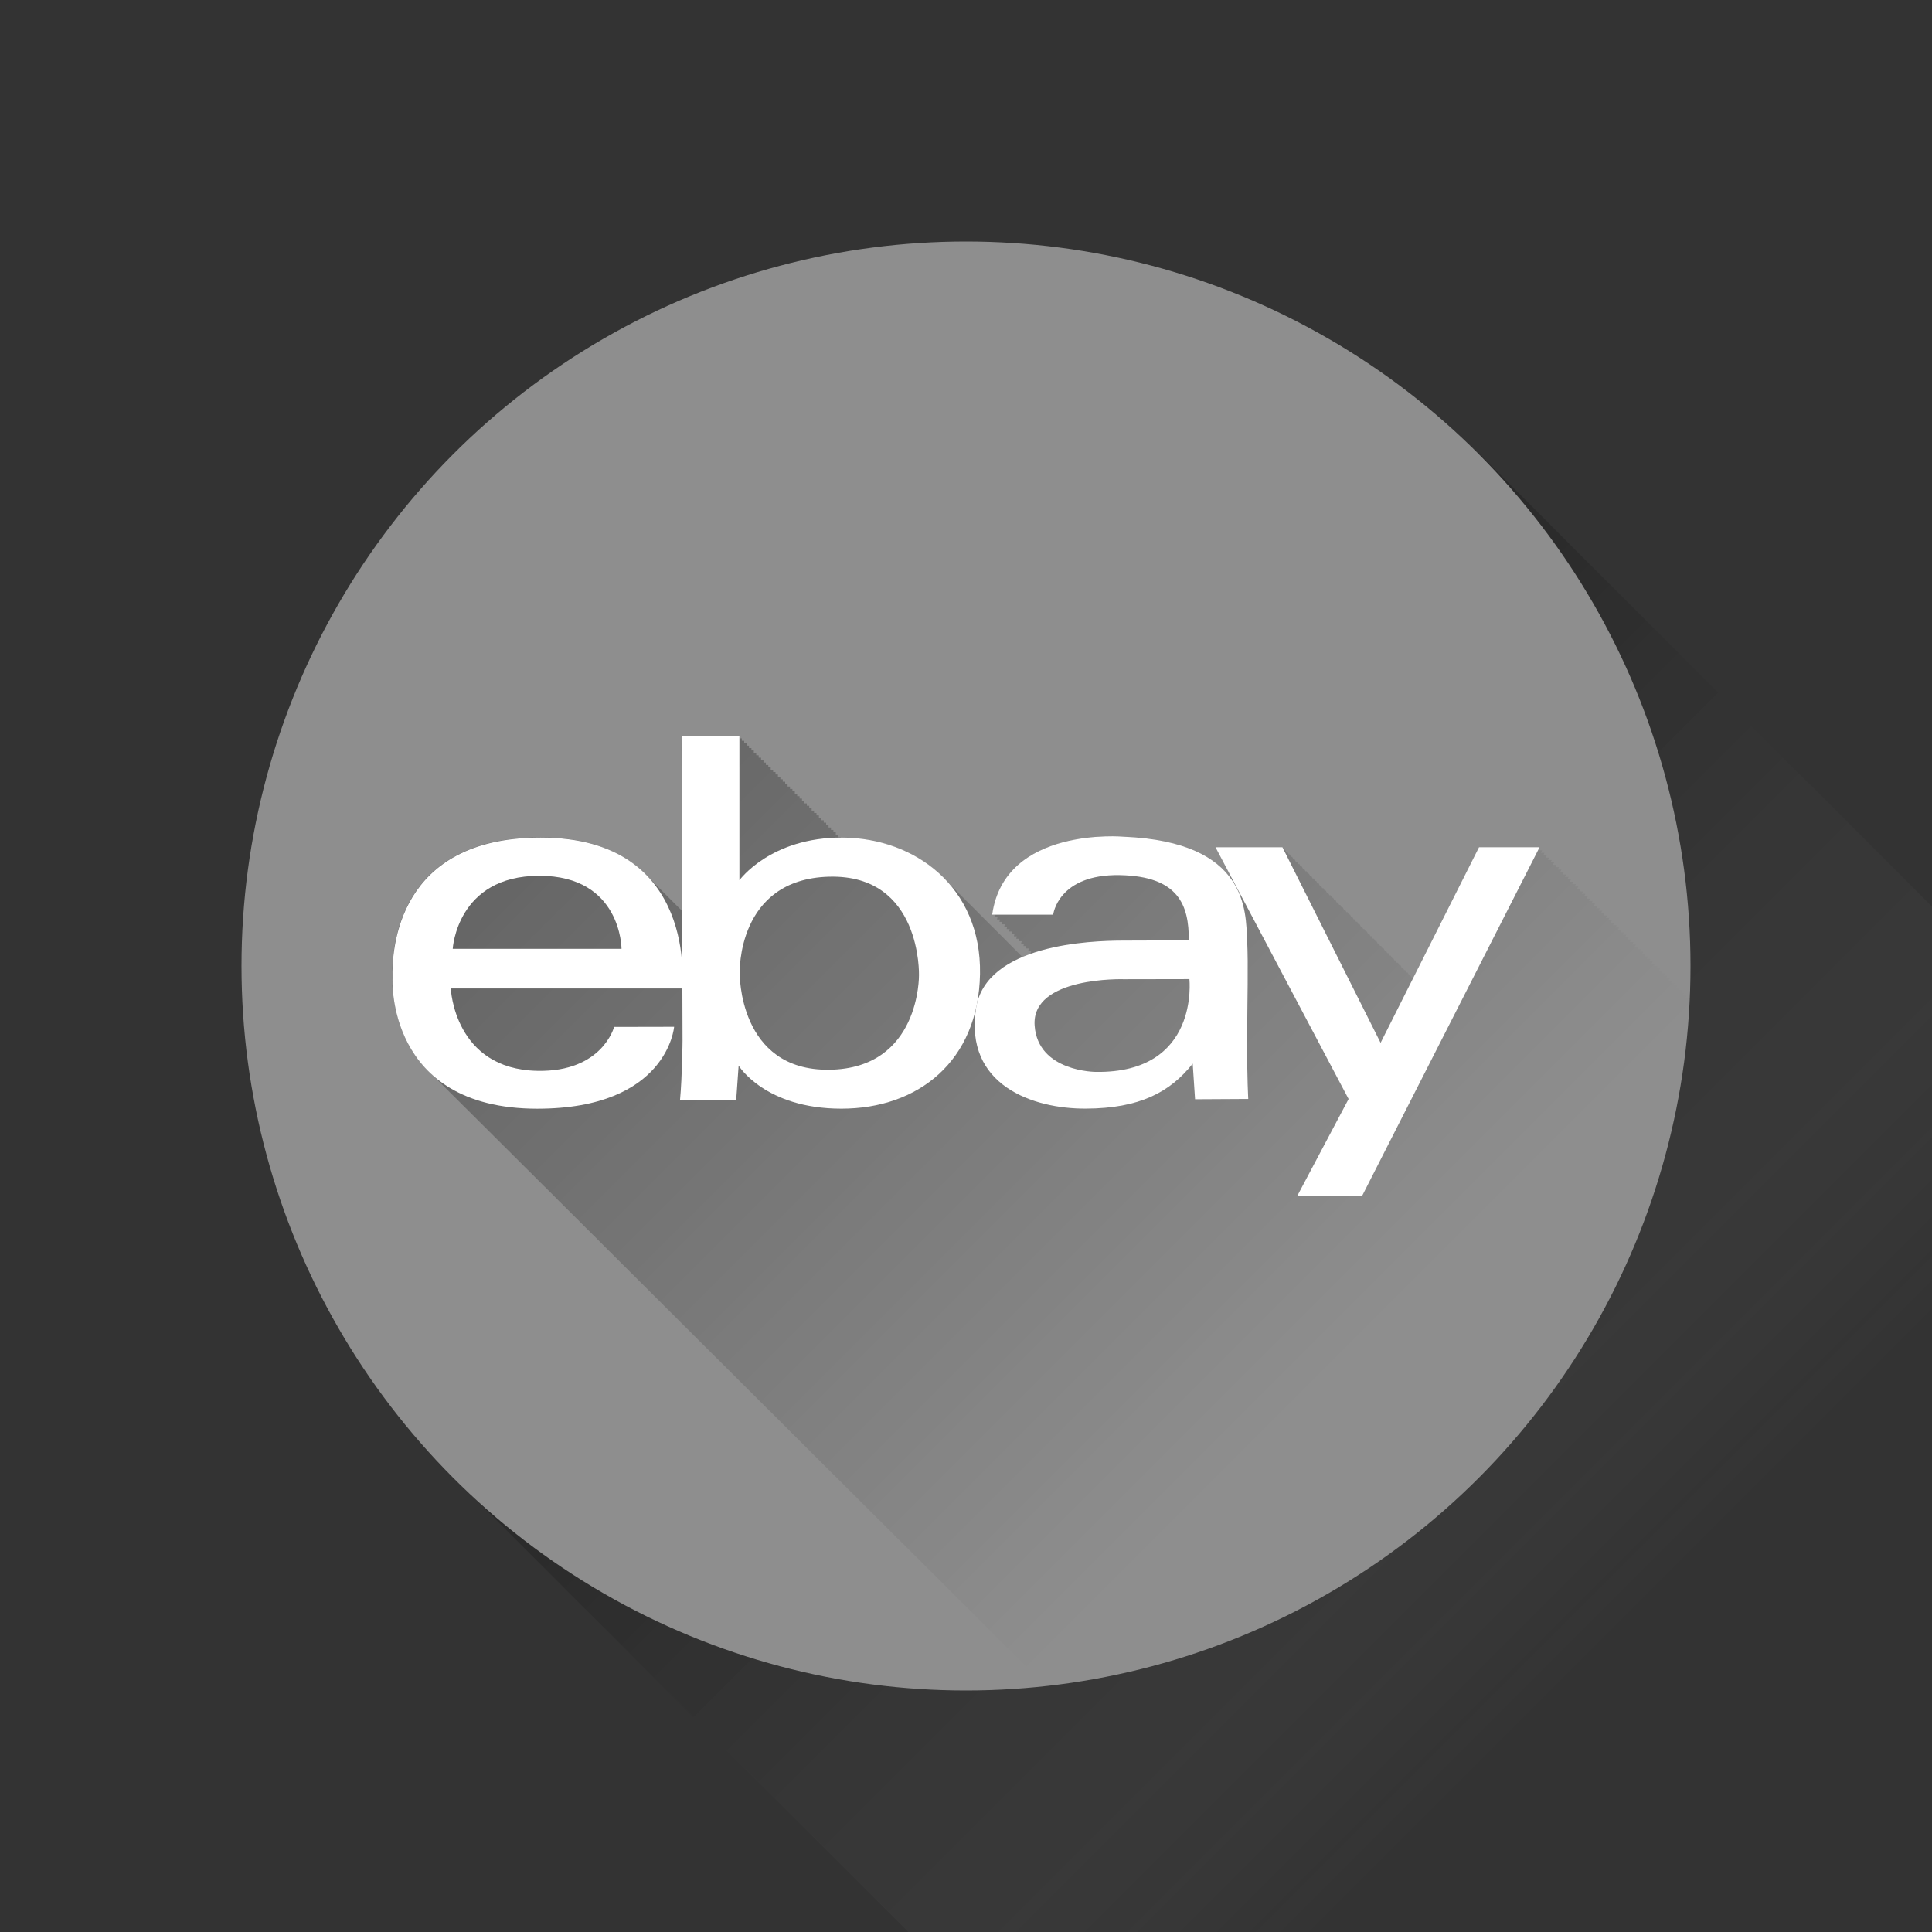 <?xml version="1.0" ?><!DOCTYPE svg  PUBLIC '-//W3C//DTD SVG 1.1//EN'  'http://www.w3.org/Graphics/SVG/1.1/DTD/svg11.dtd'><svg enable-background="new 0 0 64 64" height="64px" id="Ebay" version="1.1" viewBox="0 0 64 64" width="64px" xml:space="preserve" xmlns="http://www.w3.org/2000/svg" xmlns:xlink="http://www.w3.org/1999/xlink"><rect x="0" y="0" width="64" height="64" fill="#333333" stroke="none"/><linearGradient gradientTransform="matrix(1 0 0 1 -548 -727)" gradientUnits="userSpaceOnUse" id="Circle_Shadow_1_" x1="612.03" x2="580.03" y1="791.001" y2="759.001"><stop offset="0.316" style="stop-color:#FFFFFF;stop-opacity:0"/><stop offset="0.351" style="stop-color:#E9E9E9;stop-opacity:0.05"/><stop offset="0.454" style="stop-color:#ACACAC;stop-opacity:0.202"/><stop offset="0.557" style="stop-color:#787878;stop-opacity:0.352"/><stop offset="0.657" style="stop-color:#4D4D4D;stop-opacity:0.498"/><stop offset="0.753" style="stop-color:#2B2B2B;stop-opacity:0.638"/><stop offset="0.844" style="stop-color:#131313;stop-opacity:0.772"/><stop offset="0.929" style="stop-color:#050505;stop-opacity:0.896"/><stop offset="1" style="stop-color:#000000"/></linearGradient><polygon enable-background="new    " fill="url(#Circle_Shadow_1_)" id="Circle_Shadow" opacity="0.2" points="64.029,64   64.029,30.059 49,15.029 15.059,48.971 30.088,64 "/><circle cx="32" cy="32" fill="#8E8E8E" id="Circle" r="24"/><g id="Ebay_Shadow"><g><defs><circle cx="32.029" cy="32" id="SVGID_1_" r="24"/></defs><clipPath id="SVGID_2_"><use overflow="visible" xlink:href="#SVGID_1_"/></clipPath><linearGradient gradientTransform="matrix(1 0 0 -1 -274 -299)" gradientUnits="userSpaceOnUse" id="SVGID_3_" x1="348.758" x2="296.022" y1="-372.932" y2="-320.196"><stop offset="0.561" style="stop-color:#000000;stop-opacity:0"/><stop offset="0.582" style="stop-color:#000000;stop-opacity:0.047"/><stop offset="1" style="stop-color:#000000"/></linearGradient><path clip-path="url(#SVGID_2_)" d="M82.88,60.066l0.04-0.08    h-0.121l0.041-0.08h-0.119l0.04-0.079h-0.12l0.041-0.08h-0.121l0.041-0.08h-0.119l0.039-0.079H82.4l0.041-0.08H82.32l0.041-0.08    h-0.119l0.04-0.078h-0.121l0.041-0.08h-0.121l0.041-0.08h-0.12l0.04-0.08h-0.12l0.041-0.08h-0.121l0.041-0.079h-0.121l0.041-0.08    h-0.121l0.041-0.08h-0.119l0.041-0.079h-0.121l0.041-0.08h-0.121l0.041-0.08h-0.119l0.039-0.078h-0.12l0.041-0.08h-0.121    l0.041-0.08h-0.119l0.04-0.08h-0.121l0.041-0.08h-0.121l0.041-0.079h-0.12l0.04-0.079h-0.119l0.041-0.08h-0.121l0.041-0.08h-0.121    l0.041-0.08h-0.121l0.041-0.08h-0.119l0.039-0.079h-0.121l0.041-0.079h-0.12l0.041-0.08h-0.119l0.04-0.08h-0.121l0.041-0.08    h-0.121l0.041-0.08h-0.12l0.04-0.078h-0.12l0.041-0.08h-0.12l0.041-0.08h-0.119l0.039-0.079h-0.121l0.041-0.08h-0.121l0.041-0.08    h-0.121l0.041-0.079h-0.119l0.041-0.08h-0.12l0.04-0.08h-0.121l0.041-0.08h-0.121l0.041-0.08H79.13l0.04-0.078h-0.121l0.041-0.08    h-0.121l0.041-0.08h-0.119l0.039-0.079h-0.119l0.041-0.08H78.73l0.041-0.08h-0.119l0.039-0.079H78.57l0.041-0.08H78.49l0.041-0.08    H78.41l0.041-0.08H78.33l0.041-0.08h-0.119l0.04-0.078h-0.121l0.041-0.08h-0.121l0.041-0.08h-0.118l0.039-0.079h-0.121l0.041-0.08    h-0.121l0.041-0.08h-0.119l0.041-0.079h-0.121l0.041-0.08h-0.121l0.041-0.08h-0.12l0.04-0.078h-0.12l0.041-0.08h-0.121l0.041-0.08    h-0.121l0.041-0.08h-0.121l0.041-0.08h-0.119l0.04-0.079h-0.121l0.041-0.08h-0.119l0.041-0.08h-0.121l0.041-0.079h-0.121    l0.041-0.08h-0.121l0.041-0.08h-0.119l0.039-0.078h-0.12l0.041-0.08h-0.121l0.041-0.08h-0.12l0.04-0.08h-0.12l0.041-0.08h-0.121    l0.041-0.079h-0.121l0.041-0.08H76.1l0.041-0.08H76.02l0.041-0.079h-0.121l0.041-0.08h-0.121l0.041-0.08h-0.119l0.039-0.078    h-0.121l0.041-0.08h-0.12l0.041-0.08h-0.12l0.04-0.08h-0.12l0.041-0.08h-0.121l0.041-0.079h-0.121l0.041-0.08h-0.12l0.04-0.079    h-0.119l0.041-0.08h-0.121l0.041-0.08h-0.121l0.041-0.08H74.9l0.039-0.078h-0.121l0.041-0.08H74.74l0.039-0.08H74.66l0.041-0.08    H74.58l0.041-0.08H74.5l0.041-0.08H74.42l0.041-0.079h-0.12l0.04-0.079h-0.12l0.041-0.08h-0.12l0.041-0.08h-0.119l0.039-0.079    h-0.121l0.041-0.08h-0.121l0.041-0.079h-0.121l0.041-0.08h-0.118l0.04-0.08h-0.121l0.041-0.08h-0.12l0.04-0.078h-0.12l0.041-0.08    h-0.121l0.041-0.08h-0.121l0.041-0.08h-0.12l0.041-0.08h-0.119l0.039-0.079h-0.121l0.041-0.08h-0.119l0.041-0.08h-0.121    l0.041-0.079h-0.121l0.041-0.08h-0.121l0.041-0.08h-0.121l0.041-0.08h-0.119l0.04-0.078h-0.121l0.041-0.08h-0.121l0.041-0.08    h-0.119l0.04-0.079h-0.121l0.041-0.08h-0.121l0.041-0.08h-0.121l0.041-0.08h-0.119l0.041-0.079h-0.121l0.041-0.08h-0.121    l0.041-0.08h-0.119l0.04-0.078H71.79l0.041-0.08H71.71l0.041-0.08H71.63l0.041-0.08h-0.119l0.04-0.079h-0.121l0.041-0.08h-0.119    l0.041-0.08h-0.121l0.041-0.079h-0.121l0.041-0.08h-0.121l0.041-0.08h-0.121l0.041-0.08H70.99l0.039-0.078h-0.12l0.041-0.08    h-0.121l0.041-0.08h-0.119l0.04-0.079H70.67l0.041-0.08H70.59l0.041-0.08h-0.12l0.041-0.08h-0.12l0.041-0.079h-0.121l0.041-0.08    h-0.121l0.041-0.08h-0.119l0.039-0.078h-0.121l0.041-0.08h-0.12l0.04-0.08h-0.12l0.041-0.08h-0.12l0.04-0.08h-0.12l0.041-0.079    h-0.12l0.041-0.08h-0.12l0.04-0.079h-0.12l0.04-0.08h-0.12l0.041-0.08h-0.121l0.041-0.08h-0.119l0.039-0.078h-0.121l0.041-0.08    h-0.121l0.041-0.08h-0.118l0.04-0.08h-0.121l0.041-0.08h-0.121l0.041-0.08h-0.121l0.041-0.079h-0.119l0.04-0.079h-0.121    l0.041-0.08h-0.12l0.041-0.08H68.52l0.039-0.079h-0.121l0.041-0.08h-0.121l0.041-0.079h-0.121l0.041-0.08h-0.119l0.041-0.08h-0.12    l0.04-0.08h-0.121l0.041-0.08h-0.119l0.04-0.078H67.88L67.921,45H67.8l0.041-0.08H67.72l0.041-0.08h-0.118l0.039-0.079h-0.121    l0.041-0.08H67.48l0.041-0.08h-0.119l0.041-0.079h-0.121l0.041-0.08h-0.121l0.041-0.08h-0.121l0.041-0.08h-0.121l0.041-0.08H67    l0.04-0.078h-0.121l0.041-0.08h-0.119l0.04-0.079H66.76l0.041-0.08H66.68l0.041-0.08H66.6l0.041-0.08h-0.119l0.039-0.079h-0.119    l0.041-0.08h-0.123l0.041-0.08h-0.118l0.04-0.078h-0.121l0.041-0.08h-0.121l0.041-0.08h-0.121l0.041-0.08h-0.121l0.041-0.08    h-0.119l0.04-0.079h-0.118l0.039-0.079h-0.121l0.041-0.08h-0.121l0.041-0.08h-0.121l0.041-0.08h-0.119l0.041-0.08h-0.121    l0.039-0.078h-0.119l0.041-0.08h-0.121l0.041-0.08h-0.119l0.04-0.079h-0.121l0.041-0.08h-0.121l0.041-0.08h-0.121l0.041-0.08    h-0.118l0.039-0.079h-0.121l0.041-0.08h-0.121l0.041-0.08h-0.119l0.041-0.078h-0.121l0.041-0.08h-0.121l0.041-0.08h-0.121    l0.041-0.08h-0.12l0.041-0.08h-0.12l0.04-0.079h-0.121l0.041-0.08h-0.12l0.04-0.079h-0.12l0.041-0.08h-0.121l0.041-0.08h-0.121    l0.041-0.08h-0.121l0.041-0.08H63.65l0.041-0.078H63.57l0.041-0.08H63.49l0.041-0.08h-0.12l0.041-0.08h-0.12l0.04-0.08h-0.121    l0.041-0.079h-0.12l0.041-0.08h-0.121l0.04-0.079h-0.12l0.041-0.08h-0.119l0.041-0.079H62.85l0.041-0.08H62.77l0.041-0.079h-0.121    l0.041-0.08h-0.119l0.041-0.08h-0.123l0.041-0.08h-0.12l0.041-0.08h-0.119l0.04-0.078h-0.121l0.041-0.08h-0.121l0.041-0.08h-0.121    l0.041-0.08h-0.12l0.041-0.08h-0.12l0.041-0.079h-0.121l0.041-0.079h-0.121l0.041-0.08h-0.121l0.041-0.08h-0.121l0.041-0.08h-0.12    l0.041-0.08h-0.121l0.041-0.08h-0.119l0.04-0.078h-0.119l0.04-0.079h-0.122l0.041-0.08h-0.12l0.041-0.081h-0.12l0.041-0.079    h-0.121l0.041-0.08h-0.121l0.041-0.079h-0.119l0.039-0.08h-0.121l0.041-0.08h-0.118l0.04-0.078h-0.121l0.041-0.08h-0.121    l0.041-0.08h-0.121l0.041-0.08h-0.119l0.04-0.079h-0.121l0.041-0.08h-0.12l0.041-0.08h-0.119l0.039-0.079h-0.121l0.041-0.08    h-0.121l0.041-0.08h-0.121l0.041-0.08h-0.121l0.041-0.08h-0.118l0.04-0.078H59.66l0.041-0.08h-0.119l0.04-0.079h-0.121l0.041-0.08    h-0.121l0.041-0.08h-0.121l0.041-0.08h-0.12l0.041-0.08H59.18l0.041-0.079H59.1l0.041-0.078H59.02l0.041-0.08h-0.121l0.041-0.082    h-0.121l0.041-0.078h-0.121l0.041-0.08H58.7l0.041-0.08H58.62l0.04-0.079h-0.12l0.041-0.08h-0.119l0.04-0.079h-0.121l0.041-0.08    h-0.121l0.041-0.08h-0.121l0.041-0.08h-0.119l0.041-0.078h-0.121l0.041-0.08h-0.121l0.041-0.08h-0.121l0.041-0.08h-0.119    l0.04-0.08h-0.121l0.041-0.079h-0.121l0.041-0.08h-0.12l0.041-0.08h-0.12l0.04-0.079h-0.121l0.041-0.08h-0.121l0.041-0.08h-0.119    l0.041-0.078h-0.121l0.041-0.08h-0.121l0.041-0.08h-0.121l0.041-0.08h-0.119l0.039-0.08h-0.119L56.907,34h-0.121l0.041-0.081    h-0.12l0.041-0.08h-0.12l0.04-0.079h-0.121l0.041-0.08h-0.121l0.041-0.08h-0.119l0.041-0.079h-0.121l0.041-0.079H56.23l0.039-0.08    h-0.121l0.041-0.08h-0.121l0.041-0.08h-0.12l0.041-0.08h-0.119l0.04-0.078H55.83l0.041-0.08H55.75l0.041-0.08H55.67l0.041-0.08    h-0.119l0.04-0.079h-0.12l0.041-0.08h-0.121l0.041-0.08h-0.121l0.041-0.08H55.27l0.041-0.079h-0.121l0.041-0.08h-0.121l0.041-0.08    h-0.121l0.041-0.08h-0.12l0.041-0.08H54.87l0.041-0.08H54.79l0.041-0.08h-0.12l0.041-0.08h-0.119l0.04-0.079H54.55l0.041-0.08    h-0.12l0.041-0.081h-0.119l0.039-0.079h-0.119l0.041-0.08H54.23l0.041-0.08H54.15l0.041-0.08h-0.119l0.039-0.08h-0.119l0.04-0.08    h-0.12l0.041-0.08h-0.121l0.041-0.08h-0.12l0.04-0.079h-0.119l0.04-0.08h-0.121l0.041-0.081h-0.12l0.041-0.08h-0.121l0.041-0.08    h-0.121l0.041-0.08h-0.121l0.041-0.08h-0.121l0.041-0.08h-0.119l0.041-0.08h-0.12l0.04-0.079h-0.121l0.041-0.08h-0.121l0.041-0.08    h-0.119l0.04-0.079h-0.121l0.041-0.081h-0.12l0.041-0.079h-0.121l0.041-0.08h-0.119l0.039-0.08h-0.121l0.041-0.08h-0.121    l0.041-0.08h-0.119l0.041-0.08h-0.121l0.041-0.08h-0.121l0.041-0.08h-0.12l0.041-0.081h-0.12l0.04-0.079h-0.121l0.041-0.08h-0.12    l0.04-0.08h-0.12l0.041-0.08H51.6l0.041-0.08h-0.119l0.039-0.079h-0.121l0.041-0.08h-0.118l0.04-0.08h-0.121l0.041-0.08h-0.12    l0.04-0.08h-0.12l0.041-0.08h-0.121l0.04-0.08h-0.12L51,28.066h-2.006l-2.186,4.342l-0.017-0.033h-0.04l-0.04-0.08h-0.04    l-0.04-0.08h-0.039l-0.04-0.08h-0.039l-0.039-0.08h-0.041l-0.039-0.08h-0.041l-0.039-0.08h-0.041l-0.039-0.08h-0.041l-0.039-0.079    h-0.041l-0.039-0.08h-0.04l-0.04-0.081h-0.039l-0.04-0.079h-0.04l-0.04-0.08h-0.04l-0.04-0.08h-0.04l-0.04-0.08h-0.039l-0.04-0.08    h-0.039l-0.041-0.08h-0.039l-0.039-0.08h-0.041l-0.039-0.08h-0.041l-0.039-0.079h-0.039l-0.041-0.08h-0.039l-0.04-0.081h-0.04    l-0.04-0.08h-0.04l-0.04-0.08h-0.039l-0.04-0.08h-0.04l-0.04-0.08h-0.04l-0.04-0.08h-0.04l-0.04-0.08H44.6l-0.039-0.079H44.52    l-0.039-0.08h-0.041l-0.039-0.08h-0.039l-0.041-0.079h-0.039l-0.041-0.081h-0.039l-0.04-0.079h-0.04l-0.04-0.08H44.04L44,29.583    h-0.04l-0.04-0.08h-0.04l-0.04-0.08h-0.039l-0.04-0.08h-0.04l-0.039-0.08h-0.041l-0.039-0.08h-0.041l-0.039-0.081h-0.039    l-0.041-0.079h-0.039l-0.041-0.08h-0.039l-0.04-0.08h-0.039l-0.04-0.08h-0.04l-0.04-0.08h-0.04l-0.04-0.079h-0.04l-0.04-0.08    h-0.039l-0.04-0.08h-0.04l-0.039-0.08h-0.039l-0.041-0.08h-0.039l-0.041-0.08h-0.039l-0.041-0.08h-0.039l-0.041-0.08h-2.221    l0.549,1.035c-0.016-0.016-0.033-0.03-0.049-0.045c-0.025-0.027-0.054-0.053-0.08-0.079c-0.024-0.028-0.055-0.054-0.082-0.082    c-0.552-0.608-1.55-1.102-3.373-1.178c0,0-3.953-0.359-4.361,2.584h0.098c-0.004,0.028-0.014,0.051-0.018,0.08h0.098    c-0.005,0.028-0.016,0.051-0.02,0.08h0.1c-0.005,0.028-0.016,0.051-0.02,0.08h0.099c-0.004,0.028-0.015,0.051-0.019,0.08h0.1    c-0.006,0.028-0.016,0.051-0.02,0.08h0.098c-0.004,0.028-0.014,0.051-0.019,0.079h0.099c-0.004,0.028-0.015,0.052-0.019,0.081    h0.099c-0.004,0.028-0.015,0.051-0.019,0.08h0.099c-0.004,0.028-0.015,0.051-0.019,0.08h0.097    c-0.004,0.028-0.014,0.051-0.018,0.08h0.099c-0.005,0.028-0.015,0.051-0.019,0.08h0.099c-0.005,0.028-0.015,0.051-0.019,0.08    h0.097c-0.004,0.028-0.015,0.051-0.019,0.08H34c-0.004,0.028-0.014,0.051-0.018,0.08h0.098c-0.004,0.028-0.014,0.051-0.018,0.08    h0.099c-0.005,0.028-0.015,0.052-0.019,0.081h0.059c-0.111,0.038-0.219,0.08-0.326,0.125c-0.002-0.001-0.004-0.002-0.006-0.004    c-0.027-0.025-0.051-0.053-0.078-0.078c-0.027-0.026-0.053-0.056-0.081-0.081c-0.026-0.025-0.051-0.054-0.079-0.079    c-0.027-0.026-0.052-0.056-0.081-0.081c-0.026-0.026-0.051-0.054-0.079-0.079c-0.027-0.026-0.051-0.055-0.078-0.079    c-0.027-0.026-0.053-0.056-0.08-0.081c-0.027-0.026-0.053-0.055-0.08-0.08c-0.027-0.026-0.053-0.055-0.08-0.08    c-0.027-0.026-0.053-0.055-0.08-0.08c-0.026-0.026-0.051-0.054-0.078-0.079c-0.028-0.026-0.053-0.056-0.081-0.081    c-0.027-0.025-0.052-0.054-0.08-0.079c-0.026-0.026-0.052-0.055-0.079-0.08s-0.052-0.054-0.08-0.079    c-0.027-0.026-0.052-0.055-0.08-0.08c-0.027-0.026-0.051-0.055-0.078-0.08c-0.029-0.026-0.053-0.055-0.082-0.081    c-0.027-0.025-0.051-0.054-0.078-0.079c-0.028-0.026-0.053-0.056-0.082-0.082c-0.027-0.025-0.05-0.054-0.078-0.078    c-0.027-0.026-0.052-0.055-0.08-0.08c-0.028-0.026-0.052-0.055-0.081-0.08c-0.027-0.026-0.051-0.055-0.079-0.08    c-0.028-0.027-0.053-0.056-0.082-0.082c-0.026-0.025-0.05-0.053-0.077-0.077c-0.028-0.026-0.052-0.056-0.081-0.081    c-0.027-0.025-0.051-0.054-0.078-0.079c-0.028-0.026-0.053-0.056-0.082-0.081c-0.027-0.025-0.051-0.054-0.079-0.079    c-0.027-0.026-0.051-0.055-0.08-0.08c-0.027-0.026-0.051-0.055-0.079-0.08c-0.028-0.026-0.053-0.055-0.081-0.081    c-0.027-0.026-0.052-0.055-0.08-0.08c-0.852-0.803-2.024-1.235-3.247-1.241c-0.023,0-0.042,0.004-0.064,0.004v-0.016h-0.08v-0.08    h-0.08v-0.08h-0.08v-0.08h-0.08v-0.08h-0.08v-0.08h-0.08v-0.08h-0.08v-0.08h-0.08v-0.079h-0.08v-0.081h-0.08v-0.08h-0.08v-0.08    h-0.08v-0.079h-0.08v-0.08h-0.08v-0.08h-0.08v-0.08h-0.08v-0.079h-0.08v-0.08h-0.08v-0.08H26.33v-0.079h-0.08v-0.081h-0.08v-0.079    h-0.08v-0.08h-0.08v-0.08h-0.08v-0.08h-0.08v-0.08h-0.08v-0.08h-0.08v-0.08h-0.079V25.5h-0.08v-0.08h-0.08v-0.08h-0.08v-0.08    h-0.08v-0.08h-0.08V25.1h-0.08v-0.08h-0.08v-0.08h-0.08v-0.08h-0.079v-0.08h-0.08V24.7h-0.08v-0.08h-0.08v-0.08h-0.08v-0.08h-0.08    v-0.08h-1.916l0.018,5.792c-0.006-0.006-0.014-0.011-0.02-0.017c-0.027-0.027-0.054-0.056-0.083-0.083    c-0.026-0.026-0.051-0.053-0.079-0.078c-0.026-0.026-0.051-0.053-0.079-0.079c-0.027-0.028-0.054-0.056-0.083-0.083    c-0.026-0.026-0.051-0.053-0.079-0.079c-0.027-0.026-0.052-0.054-0.08-0.08c-0.027-0.027-0.052-0.054-0.08-0.08    c-0.026-0.026-0.051-0.053-0.078-0.078c-0.028-0.028-0.054-0.056-0.083-0.083c-0.025-0.025-0.05-0.051-0.077-0.077    c-0.027-0.028-0.054-0.056-0.083-0.083c-0.026-0.026-0.051-0.052-0.078-0.078c-0.028-0.027-0.054-0.055-0.083-0.082    c-0.025-0.025-0.049-0.051-0.075-0.076c-0.028-0.028-0.055-0.057-0.084-0.084c-0.697-0.697-1.778-1.212-3.463-1.212    c-4.751-0.002-4.937,3.697-4.911,4.657c0,0-0.089,1.746,1.135,3.019c0.023,0.025,0.051,0.05,0.076,0.075    c0.027,0.03,0.058,0.058,0.087,0.088c0.022,0.024,0.05,0.048,0.074,0.071c0.025,0.029,0.055,0.056,0.082,0.084    c0.025,0.027,0.055,0.054,0.081,0.08c0.024,0.026,0.053,0.052,0.078,0.078c0.024,0.026,0.053,0.051,0.079,0.078    c0.025,0.028,0.055,0.055,0.082,0.082c0.025,0.027,0.054,0.053,0.08,0.08c0.025,0.026,0.054,0.053,0.08,0.079    c0.024,0.027,0.053,0.054,0.079,0.079c0.025,0.027,0.056,0.055,0.083,0.082c0.024,0.025,0.052,0.052,0.077,0.077    c0.025,0.026,0.054,0.053,0.08,0.079c0.025,0.027,0.054,0.055,0.081,0.082c0.025,0.027,0.055,0.053,0.081,0.08    c0.024,0.026,0.053,0.052,0.079,0.078c0.025,0.027,0.054,0.054,0.081,0.08c0.025,0.027,0.055,0.055,0.081,0.082    c0.024,0.025,0.052,0.051,0.077,0.075c0.024,0.027,0.053,0.054,0.079,0.08c0.026,0.028,0.057,0.056,0.084,0.084    c0.023,0.026,0.052,0.052,0.077,0.076c0.025,0.028,0.055,0.054,0.081,0.081c0.024,0.027,0.054,0.053,0.08,0.079    c0.025,0.028,0.055,0.055,0.082,0.082c0.023,0.024,0.051,0.05,0.076,0.075c0.026,0.027,0.056,0.056,0.083,0.084    c0.024,0.025,0.053,0.052,0.079,0.078c0.025,0.027,0.056,0.055,0.082,0.082c0.024,0.025,0.052,0.051,0.077,0.076    c0.024,0.027,0.054,0.053,0.08,0.08c0.025,0.027,0.055,0.055,0.082,0.081c0.024,0.027,0.054,0.054,0.08,0.08    c0.023,0.026,0.052,0.051,0.077,0.076c0.026,0.028,0.056,0.056,0.083,0.084c0.024,0.026,0.053,0.052,0.079,0.078    c0.025,0.028,0.054,0.054,0.081,0.081c0.024,0.025,0.052,0.051,0.077,0.076c0.026,0.028,0.056,0.056,0.083,0.084    c0.025,0.026,0.054,0.053,0.08,0.08c0.024,0.025,0.053,0.051,0.078,0.076c0.025,0.027,0.054,0.055,0.081,0.081    c0.024,0.026,0.052,0.052,0.078,0.077c0.026,0.029,0.057,0.057,0.084,0.085c0.023,0.025,0.05,0.05,0.074,0.074    c0.026,0.028,0.056,0.055,0.083,0.083c0.025,0.027,0.054,0.053,0.08,0.08c0.024,0.027,0.054,0.053,0.08,0.078    c0.024,0.027,0.053,0.053,0.079,0.08s0.055,0.054,0.082,0.08c0.024,0.027,0.053,0.053,0.078,0.078    c0.025,0.027,0.054,0.055,0.08,0.08c0.024,0.027,0.053,0.053,0.079,0.079c0.026,0.028,0.056,0.056,0.083,0.085    c0.023,0.024,0.052,0.051,0.077,0.075c0.025,0.027,0.054,0.054,0.081,0.081c0.025,0.027,0.054,0.053,0.081,0.08    c0.024,0.025,0.052,0.052,0.078,0.078c0.025,0.027,0.055,0.054,0.081,0.081c0.024,0.026,0.053,0.052,0.079,0.077    c0.026,0.029,0.057,0.057,0.083,0.084c0.023,0.025,0.051,0.05,0.075,0.074c0.026,0.028,0.056,0.056,0.083,0.084    c0.024,0.026,0.053,0.053,0.079,0.078c0.025,0.027,0.055,0.055,0.081,0.082c0.025,0.026,0.054,0.053,0.08,0.078    c0.024,0.026,0.052,0.051,0.076,0.076c0.026,0.029,0.057,0.057,0.085,0.086c0.024,0.025,0.052,0.051,0.078,0.076    c0.024,0.027,0.052,0.052,0.078,0.078c0.026,0.029,0.057,0.057,0.085,0.086c0.022,0.023,0.05,0.048,0.073,0.072    c0.026,0.028,0.057,0.057,0.084,0.086c0.024,0.025,0.054,0.052,0.079,0.078s0.054,0.053,0.08,0.08    c0.024,0.026,0.054,0.051,0.079,0.077c0.024,0.027,0.052,0.052,0.077,0.078c0.026,0.029,0.057,0.056,0.084,0.084    c0.024,0.027,0.053,0.052,0.078,0.078s0.055,0.054,0.081,0.08c0.025,0.026,0.054,0.053,0.08,0.08    c0.024,0.026,0.052,0.051,0.078,0.077c0.025,0.027,0.055,0.055,0.081,0.082c0.024,0.027,0.054,0.053,0.08,0.078    c0.025,0.027,0.054,0.054,0.08,0.08c0.024,0.027,0.054,0.054,0.08,0.08c0.025,0.027,0.055,0.055,0.081,0.082    c0.024,0.025,0.053,0.051,0.079,0.077c0.025,0.028,0.055,0.056,0.082,0.082c0.024,0.026,0.053,0.052,0.078,0.077    c0.024,0.027,0.053,0.053,0.078,0.078c0.026,0.029,0.057,0.057,0.084,0.085c0.024,0.026,0.053,0.052,0.079,0.078    c0.024,0.026,0.053,0.052,0.078,0.077c0.025,0.027,0.055,0.055,0.081,0.082c0.024,0.025,0.053,0.052,0.078,0.076    c0.025,0.028,0.055,0.056,0.082,0.084c0.025,0.026,0.055,0.053,0.081,0.08c0.024,0.025,0.052,0.049,0.076,0.075    c0.026,0.028,0.057,0.056,0.084,0.084c0.023,0.026,0.052,0.052,0.077,0.076c0.026,0.028,0.056,0.056,0.083,0.083    c0.023,0.025,0.052,0.051,0.076,0.076c0.026,0.027,0.056,0.056,0.083,0.084c0.023,0.025,0.051,0.05,0.075,0.074    c0.025,0.029,0.056,0.056,0.083,0.084c0.025,0.027,0.056,0.055,0.083,0.082c0.024,0.025,0.052,0.051,0.077,0.076    c0.024,0.025,0.053,0.052,0.078,0.078c0.026,0.028,0.056,0.055,0.083,0.084c0.024,0.025,0.053,0.051,0.078,0.077    c0.025,0.027,0.054,0.054,0.08,0.08c0.024,0.026,0.053,0.052,0.079,0.078c0.025,0.028,0.055,0.056,0.082,0.082    c0.024,0.026,0.054,0.054,0.079,0.079c0.025,0.027,0.055,0.054,0.081,0.08c0.024,0.027,0.052,0.052,0.078,0.078    c0.024,0.027,0.054,0.053,0.08,0.08c0.025,0.027,0.055,0.054,0.082,0.082c0.025,0.026,0.054,0.053,0.08,0.078    c0.024,0.027,0.054,0.054,0.08,0.08c0.024,0.026,0.053,0.053,0.078,0.078c0.024,0.026,0.053,0.053,0.079,0.078    c0.026,0.029,0.057,0.057,0.083,0.084c0.024,0.027,0.053,0.053,0.079,0.078c0.024,0.027,0.053,0.053,0.078,0.078    c0.025,0.027,0.055,0.055,0.082,0.082c0.024,0.025,0.053,0.052,0.078,0.078c0.026,0.027,0.056,0.055,0.083,0.083    c0.024,0.026,0.053,0.052,0.078,0.077c0.024,0.026,0.053,0.052,0.078,0.078c0.026,0.027,0.056,0.055,0.083,0.082    c0.024,0.026,0.053,0.051,0.078,0.078s0.056,0.055,0.083,0.082c0.023,0.025,0.051,0.051,0.076,0.076    c0.026,0.028,0.057,0.057,0.084,0.085c0.024,0.026,0.053,0.052,0.078,0.077c0.024,0.025,0.053,0.052,0.079,0.078    c0.025,0.027,0.054,0.054,0.08,0.081c0.025,0.026,0.054,0.053,0.08,0.079c0.024,0.025,0.052,0.052,0.078,0.078    c0.026,0.029,0.057,0.057,0.085,0.084c0.024,0.026,0.052,0.052,0.077,0.078c0.024,0.025,0.053,0.051,0.079,0.078    c0.025,0.027,0.056,0.055,0.083,0.082c0.024,0.026,0.052,0.051,0.077,0.077c0.025,0.027,0.055,0.054,0.082,0.082    c0.024,0.027,0.054,0.054,0.079,0.079c0.025,0.027,0.054,0.053,0.08,0.079c0.024,0.026,0.052,0.052,0.077,0.078    c0.026,0.028,0.057,0.056,0.084,0.084c0.023,0.026,0.051,0.05,0.076,0.075c0.026,0.027,0.056,0.055,0.083,0.082    c0.024,0.026,0.053,0.053,0.078,0.078c0.024,0.026,0.053,0.053,0.078,0.078c0.027,0.03,0.058,0.059,0.086,0.088    c0.023,0.024,0.051,0.049,0.075,0.073c0.025,0.027,0.054,0.054,0.08,0.08c0.025,0.027,0.055,0.054,0.082,0.082    c0.024,0.026,0.053,0.052,0.078,0.077c0.025,0.027,0.055,0.055,0.082,0.082c0.024,0.025,0.053,0.051,0.078,0.077    c0.025,0.026,0.055,0.054,0.081,0.081c0.024,0.025,0.053,0.052,0.079,0.078c0.025,0.027,0.054,0.055,0.081,0.082    c0.025,0.026,0.055,0.054,0.082,0.08c0.024,0.027,0.053,0.053,0.078,0.078c0.025,0.027,0.054,0.053,0.08,0.08    c0.025,0.026,0.054,0.053,0.08,0.079c0.025,0.027,0.054,0.054,0.081,0.081c0.024,0.026,0.053,0.053,0.079,0.078    c0.025,0.027,0.054,0.055,0.081,0.081c0.025,0.026,0.055,0.053,0.081,0.08c0.024,0.026,0.053,0.052,0.078,0.078    c0.024,0.026,0.053,0.052,0.079,0.079c0.025,0.027,0.056,0.055,0.083,0.082c0.025,0.027,0.054,0.054,0.08,0.08    c0.024,0.026,0.054,0.053,0.079,0.078c0.024,0.026,0.052,0.051,0.078,0.078c0.025,0.027,0.056,0.055,0.083,0.084    c0.024,0.025,0.053,0.051,0.079,0.078c0.024,0.025,0.052,0.051,0.077,0.076c0.026,0.029,0.056,0.057,0.083,0.084    c0.024,0.025,0.052,0.051,0.078,0.077c0.025,0.028,0.055,0.055,0.082,0.082c0.024,0.026,0.053,0.052,0.078,0.077    c0.025,0.029,0.055,0.055,0.082,0.082c0.024,0.027,0.052,0.052,0.078,0.078c0.024,0.026,0.054,0.053,0.08,0.08    c0.025,0.027,0.056,0.055,0.083,0.082c0.023,0.025,0.051,0.049,0.075,0.074c0.026,0.029,0.057,0.057,0.085,0.086    c0.023,0.025,0.051,0.051,0.076,0.075c0.025,0.028,0.055,0.056,0.082,0.083c0.024,0.025,0.053,0.053,0.079,0.078    c0.025,0.027,0.054,0.053,0.08,0.08c0.025,0.027,0.054,0.053,0.08,0.079c0.025,0.026,0.054,0.054,0.081,0.079    c0.024,0.027,0.053,0.054,0.079,0.08c0.025,0.026,0.054,0.054,0.081,0.08c0.025,0.027,0.054,0.054,0.08,0.08    c0.025,0.027,0.054,0.053,0.08,0.08c0.024,0.026,0.053,0.053,0.079,0.078c0.025,0.027,0.054,0.053,0.08,0.08    c0.025,0.027,0.055,0.055,0.082,0.081c0.024,0.027,0.053,0.054,0.079,0.079c0.025,0.027,0.054,0.053,0.08,0.08    c0.025,0.027,0.054,0.053,0.08,0.08c0.025,0.027,0.054,0.052,0.08,0.079c0.024,0.026,0.053,0.052,0.078,0.077    c0.025,0.027,0.054,0.055,0.08,0.082c0.026,0.026,0.056,0.055,0.083,0.082c0.024,0.025,0.053,0.052,0.078,0.078    c0.024,0.025,0.053,0.051,0.079,0.077c0.025,0.028,0.056,0.056,0.083,0.083c0.024,0.026,0.054,0.053,0.079,0.079    c0.024,0.026,0.053,0.052,0.078,0.077c0.024,0.027,0.054,0.055,0.079,0.08c0.026,0.027,0.056,0.056,0.083,0.083    c0.024,0.026,0.053,0.052,0.078,0.078s0.054,0.053,0.08,0.079c0.025,0.027,0.056,0.055,0.083,0.082    c0.023,0.025,0.051,0.051,0.076,0.076c0.025,0.026,0.055,0.054,0.082,0.082c0.024,0.025,0.053,0.051,0.079,0.078    c0.025,0.027,0.055,0.055,0.082,0.082c0.024,0.026,0.053,0.053,0.079,0.078c0.025,0.028,0.056,0.055,0.083,0.082    c0.023,0.025,0.051,0.051,0.077,0.075c0.024,0.028,0.053,0.054,0.08,0.081c0.025,0.027,0.055,0.053,0.079,0.08    s0.054,0.052,0.079,0.078c0.025,0.029,0.057,0.057,0.084,0.084c0.023,0.027,0.053,0.052,0.076,0.076    c0.025,0.028,0.057,0.056,0.083,0.084c0.022,0.025,0.052,0.05,0.077,0.076c0.023,0.026,0.054,0.053,0.078,0.08    c0.025,0.026,0.056,0.053,0.082,0.08c0.023,0.026,0.054,0.053,0.078,0.078c0.024,0.028,0.055,0.055,0.08,0.081    c0.025,0.028,0.057,0.056,0.082,0.082c0.024,0.026,0.053,0.052,0.078,0.078c0.023,0.024,0.053,0.051,0.076,0.075    c0.027,0.029,0.059,0.059,0.086,0.088c0.023,0.025,0.053,0.05,0.077,0.076c0.024,0.025,0.054,0.051,0.077,0.076    c0.025,0.028,0.057,0.057,0.084,0.084c0.023,0.027,0.054,0.054,0.08,0.08c0.023,0.026,0.053,0.053,0.078,0.078    c0.022,0.025,0.052,0.051,0.076,0.076c0.026,0.029,0.059,0.059,0.086,0.087c0.022,0.025,0.052,0.05,0.074,0.074    c0.025,0.028,0.057,0.054,0.082,0.082c0.024,0.026,0.055,0.053,0.08,0.08c0.024,0.026,0.055,0.053,0.081,0.08    c0.022,0.026,0.052,0.052,0.077,0.077c0.025,0.027,0.057,0.055,0.082,0.082c0.023,0.026,0.053,0.052,0.078,0.078    c0.023,0.027,0.054,0.054,0.08,0.08c0.023,0.026,0.054,0.053,0.078,0.08c0.025,0.026,0.056,0.053,0.08,0.079    c0.025,0.028,0.056,0.054,0.082,0.081c0.023,0.027,0.053,0.053,0.078,0.077c0.024,0.028,0.055,0.056,0.08,0.082    c0.024,0.026,0.053,0.052,0.078,0.078s0.055,0.054,0.081,0.081c0.025,0.027,0.056,0.053,0.08,0.08s0.056,0.054,0.081,0.08    c0.023,0.027,0.053,0.052,0.077,0.078s0.054,0.053,0.08,0.078c0.024,0.028,0.056,0.056,0.082,0.084    c0.024,0.025,0.053,0.051,0.077,0.076c0.024,0.028,0.055,0.055,0.08,0.081c0.024,0.026,0.054,0.052,0.078,0.077    c0.026,0.029,0.058,0.057,0.086,0.086c0.022,0.025,0.051,0.051,0.074,0.075c0.025,0.026,0.055,0.053,0.08,0.079    c0.024,0.027,0.055,0.054,0.08,0.081c0.025,0.028,0.055,0.054,0.081,0.081c0.024,0.027,0.054,0.052,0.079,0.078    c0.023,0.026,0.053,0.053,0.078,0.078c0.025,0.028,0.057,0.057,0.084,0.084c0.023,0.026,0.052,0.051,0.076,0.076    c0.025,0.027,0.055,0.055,0.08,0.081c0.025,0.027,0.056,0.054,0.08,0.08s0.054,0.052,0.078,0.078    c0.025,0.026,0.055,0.054,0.082,0.081c0.023,0.025,0.053,0.052,0.077,0.078c0.026,0.027,0.058,0.056,0.084,0.084    c0.023,0.025,0.052,0.05,0.076,0.076c0.024,0.027,0.056,0.054,0.081,0.08c0.025,0.027,0.055,0.054,0.08,0.08    c0.023,0.026,0.054,0.053,0.079,0.078c0.024,0.028,0.054,0.055,0.08,0.082c0.024,0.025,0.054,0.051,0.079,0.078    c0.024,0.027,0.055,0.055,0.08,0.081c0.024,0.027,0.055,0.052,0.08,0.079c0.024,0.028,0.056,0.055,0.082,0.082    c0.022,0.025,0.051,0.051,0.076,0.075c0.024,0.026,0.055,0.054,0.079,0.081c0.025,0.027,0.056,0.054,0.081,0.081    c0.025,0.026,0.057,0.054,0.082,0.081c0.021,0.025,0.051,0.049,0.073,0.074c0.026,0.028,0.06,0.058,0.086,0.086    c0.024,0.026,0.053,0.052,0.078,0.078c0.024,0.025,0.053,0.051,0.077,0.078c0.025,0.027,0.057,0.055,0.084,0.082    c0.023,0.026,0.053,0.053,0.078,0.078c0.023,0.026,0.054,0.053,0.078,0.079s0.055,0.054,0.08,0.079    c0.024,0.027,0.057,0.057,0.082,0.084c0.024,0.025,0.053,0.051,0.078,0.077c0.023,0.024,0.053,0.051,0.076,0.075    c0.027,0.029,0.059,0.059,0.086,0.088c0.023,0.025,0.053,0.05,0.077,0.076c0.024,0.025,0.053,0.052,0.078,0.078    c0.024,0.026,0.055,0.053,0.079,0.08c0.027,0.028,0.058,0.055,0.084,0.084c0.023,0.025,0.053,0.051,0.078,0.076    c0.023,0.026,0.053,0.053,0.078,0.078c0.025,0.028,0.056,0.055,0.082,0.083c0.024,0.026,0.053,0.052,0.078,0.078    s0.055,0.053,0.08,0.08c0.024,0.026,0.053,0.051,0.077,0.077c0.026,0.029,0.058,0.056,0.084,0.085    c0.024,0.026,0.054,0.051,0.078,0.077s0.054,0.052,0.079,0.078c0.025,0.027,0.054,0.054,0.08,0.08    c0.025,0.027,0.055,0.055,0.08,0.082c0.025,0.026,0.055,0.051,0.08,0.078c0.023,0.026,0.054,0.053,0.078,0.079    c0.025,0.027,0.056,0.054,0.08,0.08c0.025,0.026,0.056,0.054,0.08,0.08c0.025,0.026,0.055,0.054,0.082,0.08    c0.022,0.026,0.053,0.052,0.076,0.078c0.025,0.026,0.055,0.054,0.081,0.081c0.024,0.025,0.054,0.052,0.078,0.078    c0.026,0.027,0.056,0.055,0.083,0.082c0.023,0.026,0.053,0.053,0.078,0.078c0.025,0.027,0.055,0.054,0.08,0.08    c0.025,0.027,0.055,0.055,0.08,0.082c0.025,0.025,0.053,0.051,0.078,0.075c0.024,0.028,0.055,0.056,0.08,0.082    c0.024,0.026,0.055,0.052,0.08,0.079c0.024,0.027,0.055,0.055,0.08,0.081c0.024,0.026,0.055,0.052,0.079,0.079    c0.025,0.027,0.056,0.053,0.08,0.08c0.025,0.027,0.056,0.053,0.081,0.08c0.023,0.025,0.053,0.052,0.077,0.078    s0.056,0.054,0.081,0.08c0.023,0.026,0.053,0.053,0.078,0.078c0.025,0.028,0.056,0.055,0.083,0.084    c0.024,0.025,0.053,0.051,0.077,0.077c0.025,0.027,0.056,0.054,0.08,0.08c0.025,0.027,0.056,0.054,0.082,0.08    c0.022,0.026,0.053,0.052,0.076,0.078c0.025,0.026,0.055,0.054,0.082,0.081c0.024,0.027,0.055,0.053,0.079,0.08    c0.024,0.025,0.054,0.052,0.078,0.078c0.024,0.027,0.056,0.055,0.082,0.082c0.024,0.027,0.054,0.052,0.079,0.078    c0.025,0.028,0.057,0.055,0.082,0.082c0.023,0.025,0.051,0.05,0.074,0.074c0.025,0.028,0.057,0.055,0.082,0.084    c0.025,0.026,0.056,0.053,0.082,0.08c0.023,0.026,0.053,0.051,0.078,0.077c0.023,0.027,0.054,0.054,0.078,0.08    c0.025,0.026,0.055,0.054,0.082,0.081c0.023,0.025,0.053,0.052,0.077,0.078c0.026,0.027,0.056,0.055,0.083,0.083    c0.024,0.026,0.053,0.052,0.078,0.077c0.025,0.027,0.055,0.054,0.08,0.08c0.023,0.027,0.052,0.052,0.076,0.076    c0.027,0.029,0.059,0.059,0.086,0.088c0.023,0.025,0.053,0.05,0.076,0.076c0.025,0.025,0.055,0.051,0.08,0.078    c0.024,0.027,0.055,0.055,0.08,0.081c0.024,0.027,0.055,0.052,0.08,0.079c0.024,0.027,0.055,0.053,0.08,0.08    c0.024,0.027,0.055,0.053,0.08,0.08c0.023,0.025,0.053,0.052,0.078,0.079c0.025,0.026,0.055,0.053,0.08,0.08    c0.023,0.026,0.053,0.051,0.077,0.077c0.026,0.029,0.058,0.056,0.085,0.084c0.023,0.027,0.053,0.052,0.077,0.078    c0.024,0.025,0.053,0.052,0.077,0.078c0.025,0.026,0.056,0.053,0.082,0.08c0.025,0.028,0.056,0.055,0.082,0.084    c0.023,0.025,0.053,0.051,0.078,0.076c0.023,0.026,0.054,0.053,0.078,0.078c0.024,0.028,0.055,0.055,0.08,0.081    c0.025,0.028,0.055,0.054,0.082,0.081c0.023,0.027,0.053,0.052,0.078,0.079c0.025,0.028,0.057,0.054,0.082,0.082    c0.023,0.024,0.051,0.049,0.075,0.073c0.024,0.028,0.056,0.056,0.082,0.084c0.024,0.025,0.053,0.052,0.078,0.078    c0.024,0.026,0.056,0.055,0.082,0.082c0.024,0.026,0.055,0.053,0.079,0.08c0.695,0.768,1.843,1.385,3.742,1.385    c2.047,0,3.166-0.609,3.782-1.25h0.074c-0.002,0.024-0.004,0.054-0.006,0.078h0.087c-0.003,0.026-0.005,0.056-0.007,0.08h0.086    c-0.002,0.025-0.004,0.055-0.007,0.08h0.086c-0.002,0.025-0.004,0.055-0.006,0.079h0.086c-0.002,0.026-0.004,0.056-0.006,0.08    h0.086c-0.002,0.026-0.004,0.056-0.006,0.08h0.086c-0.002,0.024-0.004,0.054-0.006,0.079h0.086    c-0.004,0.025-0.006,0.055-0.008,0.08h0.088c-0.004,0.025-0.006,0.055-0.008,0.08h0.086c-0.002,0.025-0.004,0.055-0.006,0.08    h0.086c-0.002,0.025-0.004,0.054-0.006,0.078h0.085c-0.002,0.026-0.004,0.056-0.006,0.08h1.86l0.076-1.09    c0.002,0.002,0.004,0.004,0.006,0.008c0.024,0.025,0.061,0.059,0.09,0.09c0.021,0.021,0.052,0.049,0.074,0.072    c0.354,0.396,1.316,1.213,3.238,1.213c1.734,0,3.201-0.746,3.983-2.135c0.012,0.01,0.022,0.021,0.034,0.032    c0.026,0.026,0.052,0.056,0.078,0.08c0.027,0.024,0.053,0.056,0.08,0.079c0.027,0.027,0.053,0.057,0.082,0.082    c0.026,0.025,0.051,0.054,0.078,0.078c0.027,0.027,0.053,0.056,0.082,0.08c0.025,0.025,0.051,0.055,0.077,0.078    c0.026,0.026,0.052,0.056,0.079,0.08c0.027,0.026,0.053,0.056,0.081,0.08c0.026,0.025,0.05,0.055,0.078,0.078    c0.026,0.027,0.054,0.059,0.083,0.084c0.025,0.024,0.051,0.053,0.078,0.077c0.027,0.026,0.052,0.056,0.08,0.08    c0.026,0.027,0.054,0.058,0.082,0.082c0.024,0.024,0.049,0.052,0.074,0.075c0.745,0.725,1.94,0.994,2.973,0.986    c1.397-0.006,2.316-0.344,3.015-0.949h0.034l0.005,0.08h0.075l0.005,0.078h0.075l0.005,0.08h0.073l0.006,0.08h0.074l0.006,0.08    h0.074l0.006,0.079h0.074l0.004,0.08h0.075l0.005,0.08l0.196-0.001l-0.006,0.012h0.122l-0.042,0.079h0.122l-0.043,0.08h0.121    l-0.041,0.079h0.121l-0.041,0.08h0.121l-0.041,0.08h0.121l-0.041,0.08h0.121l-0.043,0.079h0.122l-0.042,0.079h0.122l-0.042,0.08    h0.122l-0.042,0.08H72.7l-0.042,0.08h0.121l-0.041,0.08h0.121l-0.041,0.079h0.121l-0.043,0.08h0.123l-0.043,0.079H73.1    l-0.041,0.08h0.121l-0.041,0.079h0.12l-0.042,0.08h0.122l-0.042,0.079h0.122l-0.042,0.08h0.122l-0.042,0.08h0.121l-0.042,0.08    h0.122l-0.042,0.08h0.12l-0.041,0.08h0.121l-0.041,0.078h0.121l-0.041,0.08h0.121l-0.041,0.08h0.121l-0.043,0.08h0.123    l-0.043,0.079h0.122l-0.042,0.08h0.122l-0.042,0.079h0.121l-0.042,0.08h0.122l-0.042,0.08h0.122l-0.042,0.08h0.121l-0.042,0.078    h0.121l-0.041,0.08h0.121l-0.041,0.08h0.121l-0.043,0.079h0.123l-0.041,0.08h0.121l-0.043,0.08h2.148L83,60.066H82.88z" enable-background="new    " fill="url(#SVGID_3_)" opacity="0.3"/></g></g><g id="Ebay_1_"><polygon fill="#FFFFFF" id="y_2_" points="40.264,28.066 42.482,28.066 45.734,34.545 48.994,28.066 51,28.066 45.121,39.617    42.973,39.617 44.674,36.406  "/><path d="M41.313,34.439c0.004-1.306,0.041-2.473,0-3.294c-0.051-0.954,0.039-3.256-4.086-3.428   c0,0-3.953-0.359-4.36,2.584h2.021c0,0,0.155-1.348,2.209-1.311c1.938,0.037,2.293,0.989,2.283,2.161c0,0-1.663,0.004-2.22,0.008   c-1,0.005-4.503,0.115-4.829,2.247c-0.389,2.537,1.874,3.33,3.646,3.318c1.771-0.008,2.78-0.541,3.533-1.49l0.078,1.18l1.762-0.01   C41.352,36.406,41.307,35.746,41.313,34.439z M36.307,35.508c0,0-1.923,0.002-2.033-1.531c-0.119-1.638,2.953-1.539,2.953-1.539   l2.174-0.004C39.398,32.434,39.75,35.553,36.307,35.508z" fill="#FFFFFF" id="a_2_"/><path d="M27.91,27.746c-2.389-0.014-3.416,1.414-3.416,1.414v-4.777h-1.916L22.61,34.48   c0,0-0.011,1.177-0.083,1.953h1.861l0.08-1.134c0,0,0.868,1.427,3.405,1.427c2.535,0,4.537-1.561,4.591-4.458   C32.516,29.374,30.298,27.757,27.91,27.746z M27.472,35.436c-3.018,0.041-2.968-3.198-2.968-3.198s-0.11-3.117,2.963-3.196   c3.074-0.079,2.975,3.263,2.975,3.263S30.489,35.398,27.472,35.436z" fill="#FFFFFF" id="b_2_"/><path d="M17.913,27.746c-4.751-0.002-4.937,3.697-4.911,4.657c0,0-0.234,4.324,4.795,4.324   c4.321,0,4.534-2.713,4.534-2.713l-1.988,0.004c0,0-0.386,1.496-2.538,1.455c-2.764-0.052-2.872-2.729-2.872-2.729h7.658   C22.592,32.743,23.173,27.746,17.913,27.746z M14.997,31.432c0,0,0.135-2.42,2.868-2.42c2.724-0.003,2.724,2.42,2.724,2.42H14.997z   " fill="#FFFFFF" id="e_2_"/></g></svg>